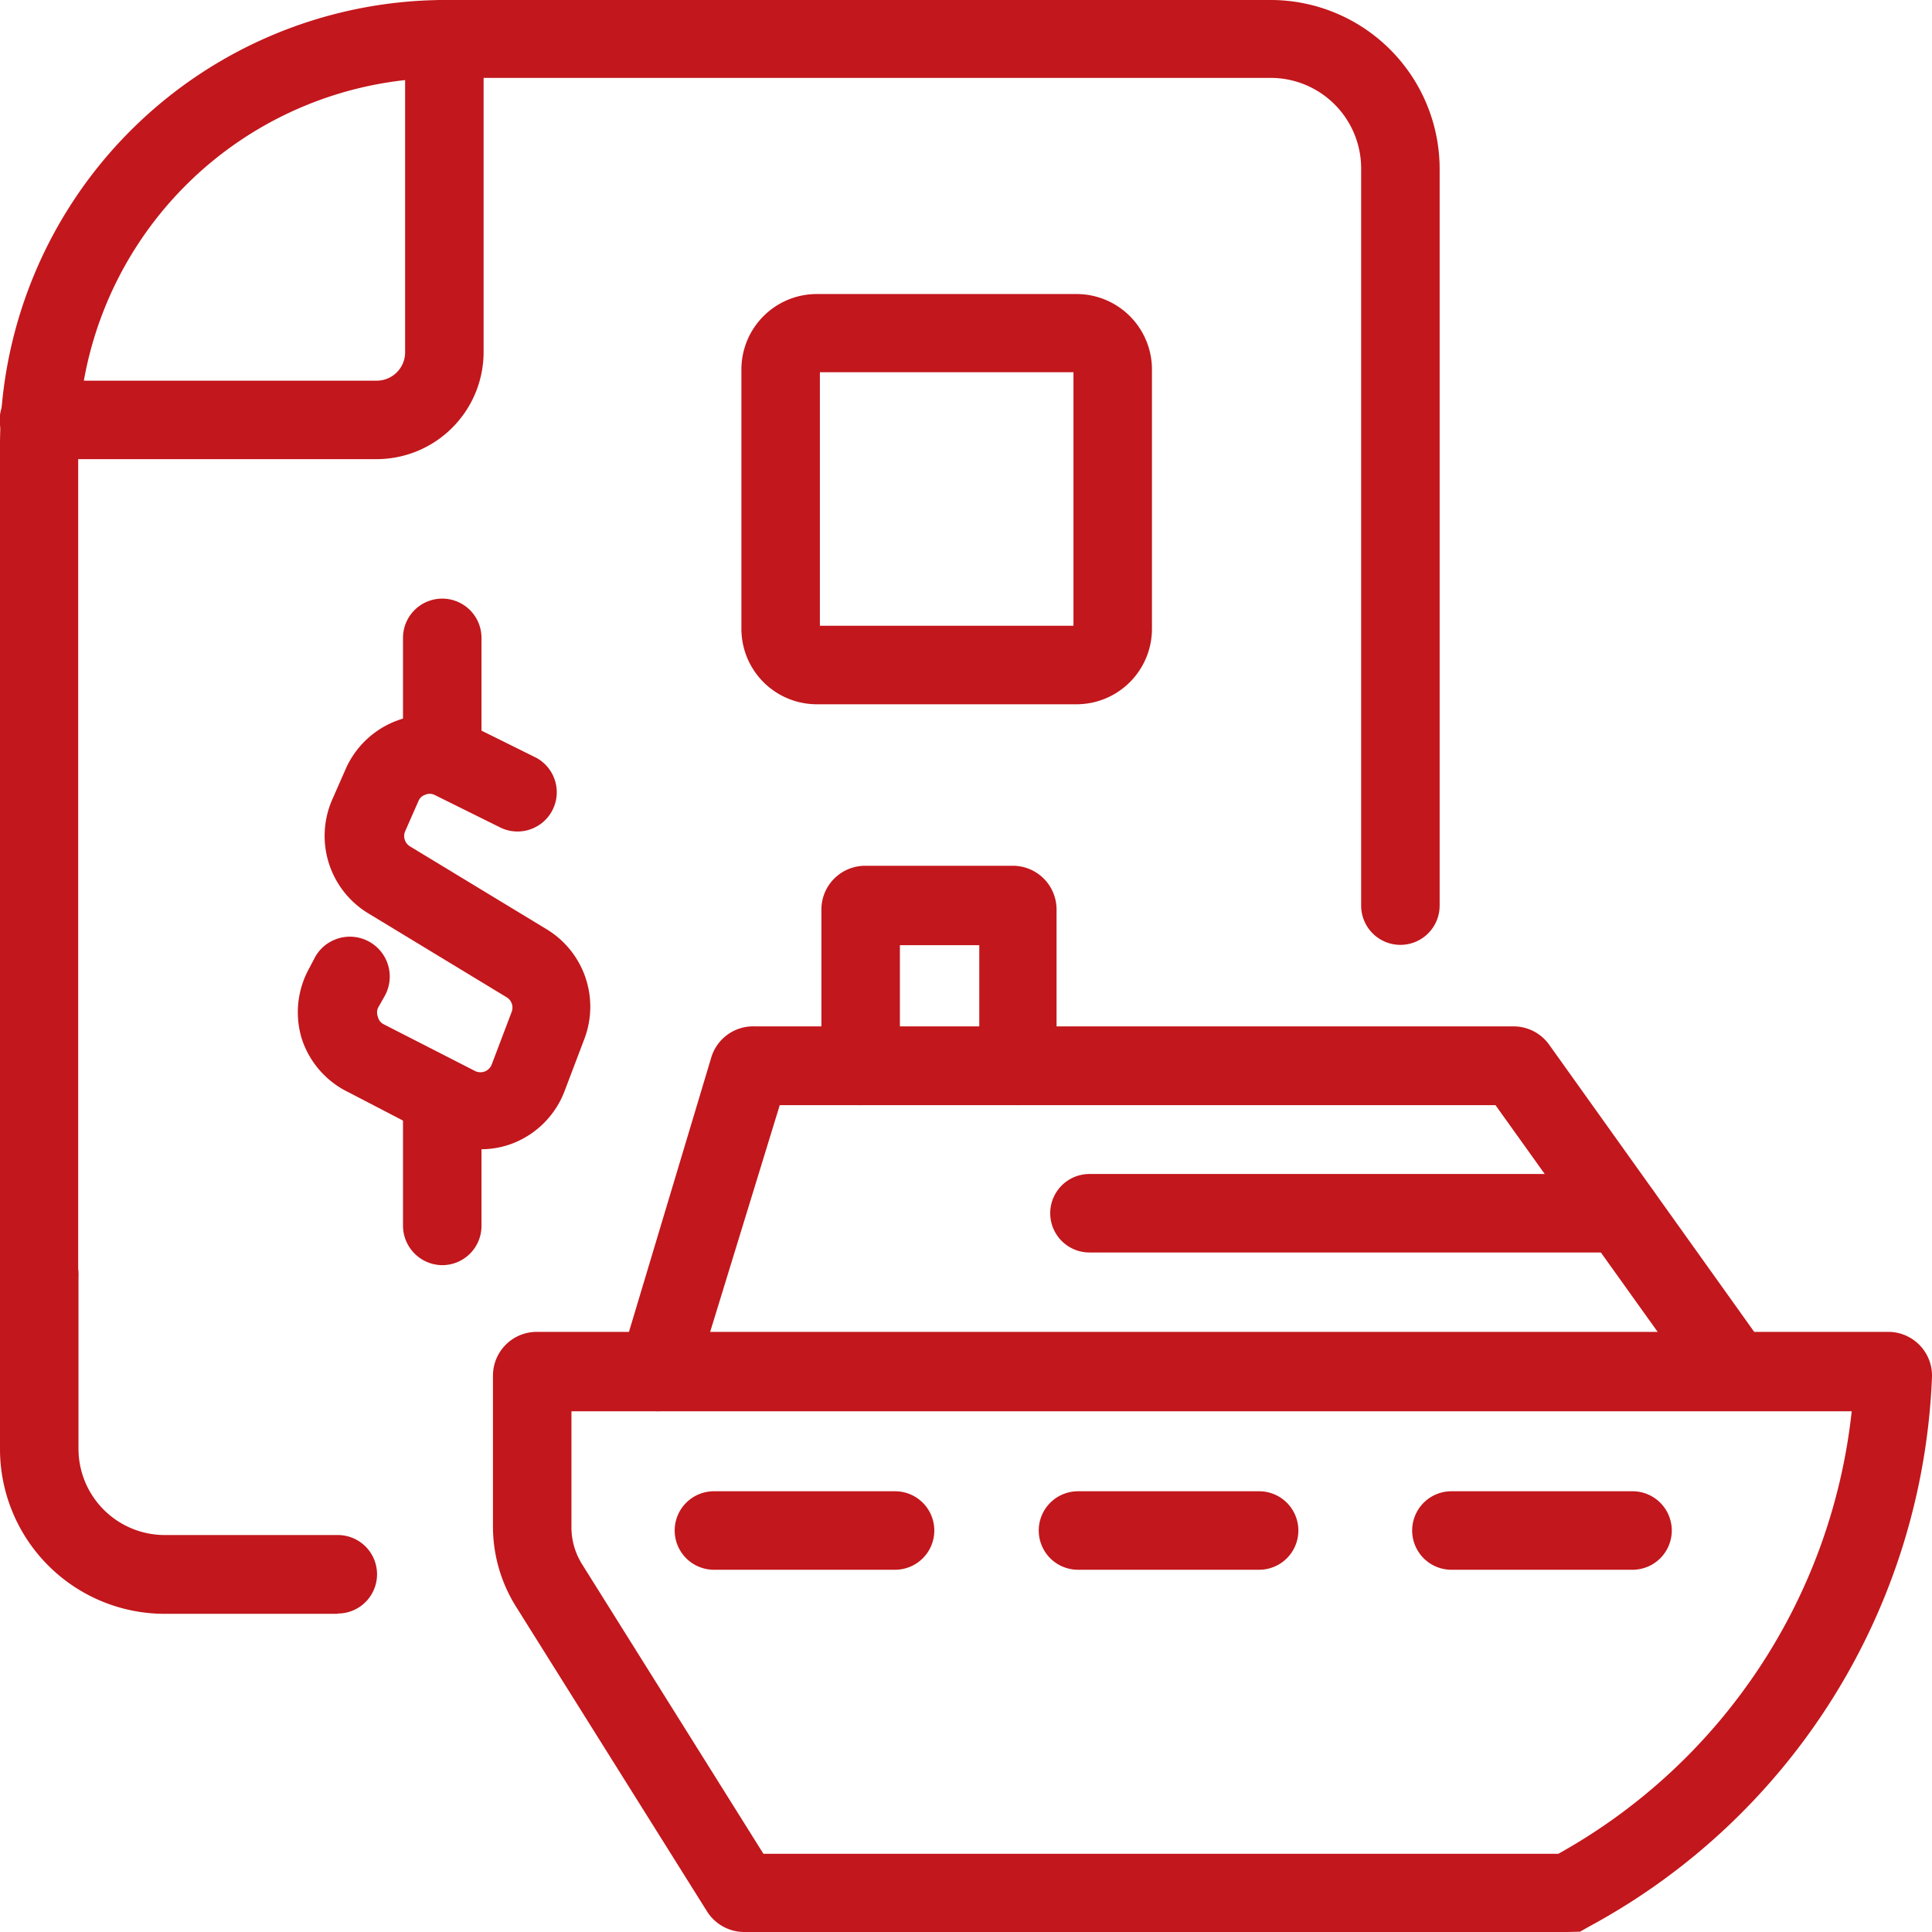 <svg id="Layer_1" data-name="Layer 1" xmlns="http://www.w3.org/2000/svg" viewBox="0 0 64 64"><defs><style>.cls-1{fill:#c2171c;}</style></defs><title>Icon</title><path class="cls-1" d="M1.29,43.52A1.3,1.3,0,0,1,0,42.22V14.74A14.77,14.77,0,0,1,14.74,0H42.1a5.6,5.6,0,0,1,5.59,5.59V30a1.3,1.3,0,0,1-2.6,0V5.58a3,3,0,0,0-3-3H14.74A12.16,12.16,0,0,0,2.59,14.74V42.22A1.3,1.3,0,0,1,1.29,43.52Z"/><path class="cls-1" d="M12.48,15.21H1.29a1.3,1.3,0,1,1,0-2.6H12.48a.94.94,0,0,0,.94-.94V1.29a1.3,1.3,0,1,1,2.6,0V11.67A3.55,3.55,0,0,1,12.48,15.21Z"/><path class="cls-1" d="M15.9,38.07a2.88,2.88,0,0,1-1.34-.32l-3-1.56A3,3,0,0,1,10,34.42a3,3,0,0,1,.23-2.32l.21-.4A1.3,1.3,0,1,1,12.74,33l-.22.39a.4.4,0,0,0,0,.3.36.36,0,0,0,.19.24l3.05,1.56a.42.42,0,0,0,.31,0,.41.41,0,0,0,.22-.23l.66-1.74a.4.4,0,0,0-.16-.48l-4.55-2.76A3,3,0,0,1,11,26.5l.44-1A3,3,0,0,1,15.54,24l2.22,1.1a1.3,1.3,0,0,1-1.15,2.33l-2.22-1.1a.37.37,0,0,0-.31,0,.36.36,0,0,0-.22.21l-.44,1a.4.4,0,0,0,.15.49l4.55,2.76a3,3,0,0,1,1.24,3.62l-.66,1.74A3,3,0,0,1,17,37.87,2.92,2.92,0,0,1,15.9,38.07Z"/><path class="cls-1" d="M14.65,26.26a1.3,1.3,0,0,1-1.3-1.3V21.13a1.3,1.3,0,1,1,2.6,0V25A1.3,1.3,0,0,1,14.65,26.26Z"/><path class="cls-1" d="M14.65,41.91a1.31,1.31,0,0,1-1.3-1.3V36.78a1.3,1.3,0,0,1,2.6,0v3.83A1.3,1.3,0,0,1,14.65,41.91Z"/><path class="cls-1" d="M11.18,53.46H5.45A5.46,5.46,0,0,1,0,48V42.22a1.3,1.3,0,0,1,2.6,0V48a2.86,2.86,0,0,0,2.86,2.85h5.73a1.3,1.3,0,0,1,0,2.6Z"/><path class="cls-1" d="M35.66,23.33h-8.6a2.5,2.5,0,0,1-2.5-2.5v-8.6a2.5,2.5,0,0,1,2.5-2.49h8.6a2.5,2.5,0,0,1,2.5,2.49v8.6A2.5,2.5,0,0,1,35.66,23.33Zm-8.5-2.6h8.4v-8.4h-8.4Z"/><path class="cls-1" d="M51.92,64H24.65a1.46,1.46,0,0,1-1.24-.7l-6.33-10.1a5,5,0,0,1-.75-2.63v-5a1.45,1.45,0,0,1,1.45-1.45H62.56A1.45,1.45,0,0,1,64,45.6,21.66,21.66,0,0,1,52.64,63.82l-.3.17ZM25.61,61.92v0Zm-.32-.51H51.62a19.11,19.11,0,0,0,9.72-14.66H18.93v3.83a2.3,2.3,0,0,0,.36,1.25ZM62.56,46.75h0Z"/><path class="cls-1" d="M21.79,46.75a1.31,1.31,0,0,1-1.24-1.68l3-10A1.45,1.45,0,0,1,25,34H50.14a1.45,1.45,0,0,1,1.18.61l7.19,10.07A1.3,1.3,0,1,1,56.4,46.2l-6.86-9.59H25.83L23,45.83A1.29,1.29,0,0,1,21.79,46.75ZM49.2,36.13h0Z"/><path class="cls-1" d="M33.74,36.61a1.3,1.3,0,0,1-1.3-1.3v-4H29.81v4a1.3,1.3,0,1,1-2.6,0V30.13a1.45,1.45,0,0,1,1.45-1.45h4.93A1.45,1.45,0,0,1,35,30.13v5.18A1.3,1.3,0,0,1,33.74,36.61Z"/><path class="cls-1" d="M53.7,41.49H36.09a1.3,1.3,0,0,1,0-2.6H53.7a1.3,1.3,0,0,1,0,2.6Z"/><path class="cls-1" d="M54.08,52h-6a1.3,1.3,0,0,1,0-2.6h6a1.3,1.3,0,1,1,0,2.6Z"/><path class="cls-1" d="M41.71,52h-6a1.3,1.3,0,0,1,0-2.6h6a1.3,1.3,0,0,1,0,2.6Z"/><path class="cls-1" d="M29.65,52h-6a1.3,1.3,0,0,1,0-2.6h6a1.3,1.3,0,0,1,0,2.6Z"/></svg>